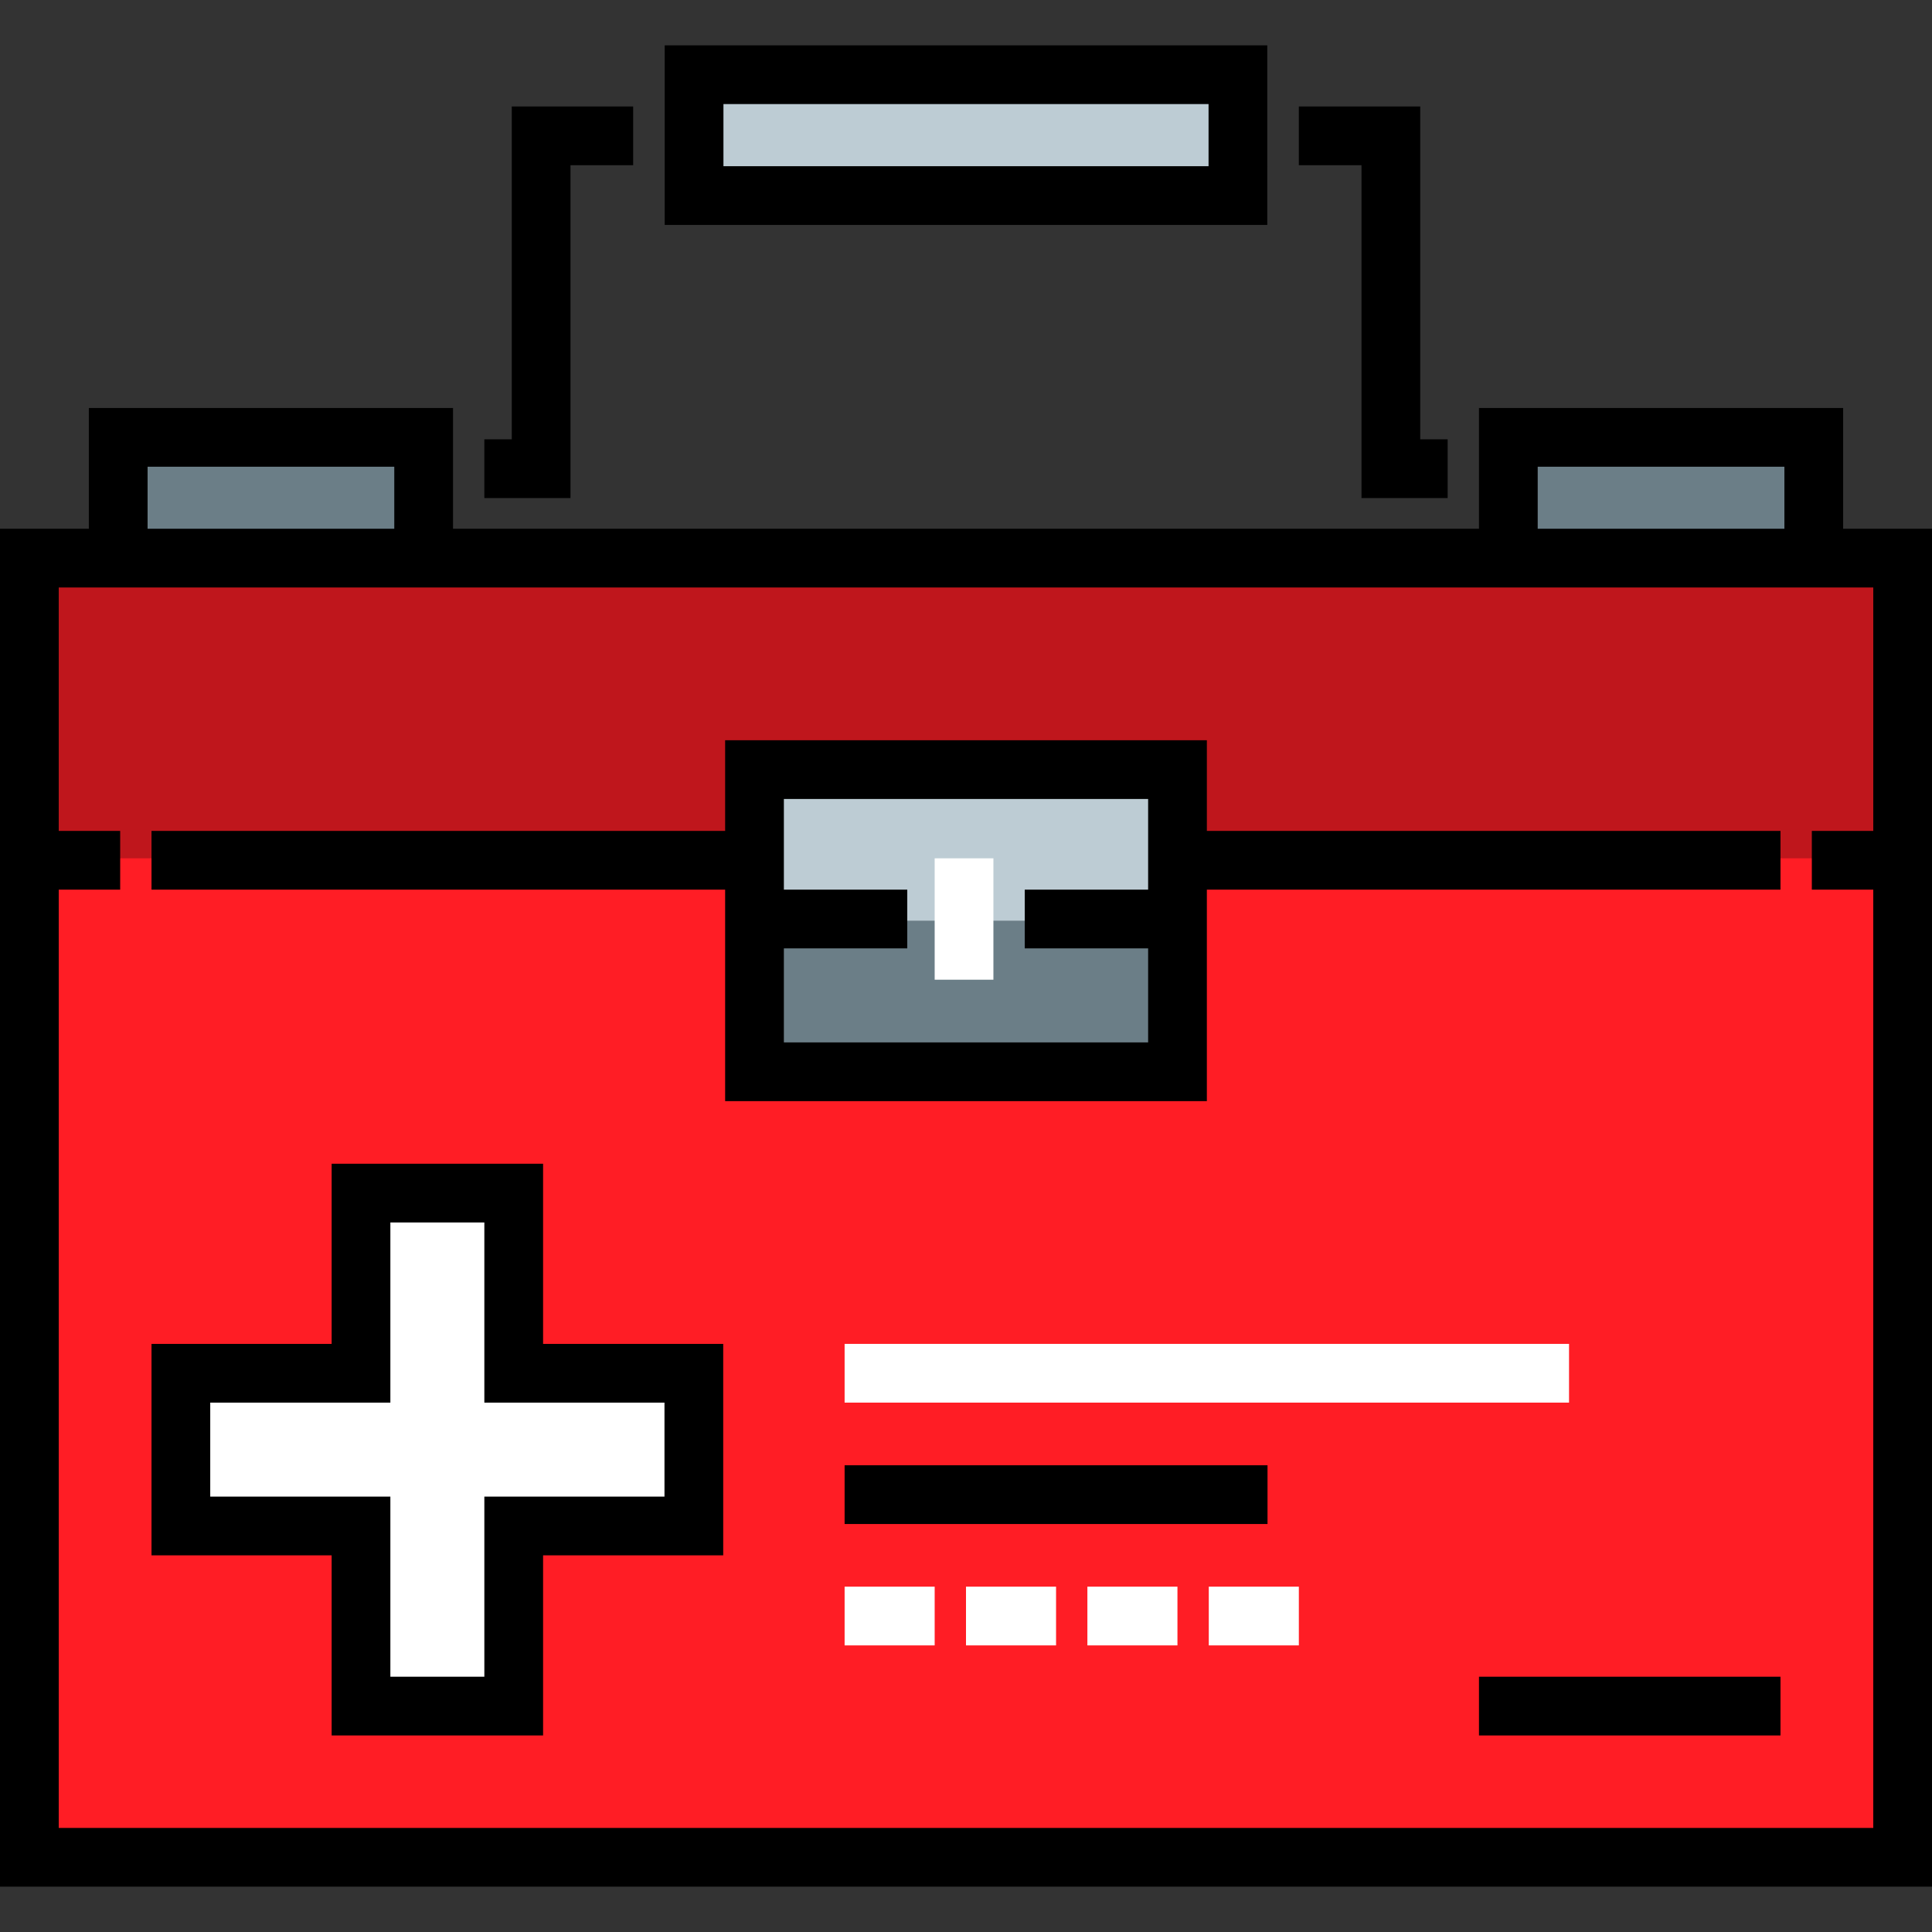 <?xml version="1.0" encoding="iso-8859-1"?>
<!-- Uploaded to: SVG Repo, www.svgrepo.com, Generator: SVG Repo Mixer Tools -->
<svg version="1.1" id="Layer_1" xmlns="http://www.w3.org/2000/svg" xmlns:xlink="http://www.w3.org/1999/xlink" 
	 viewBox="0 0 512 512" xml:space="preserve">
<rect x="0" y="0" width="512" height="512" fill="#333333" stroke="none"/>
<g>
	<polyline style="fill:#6B7E87;" points="31.848,147.556 31.848,115.387 111.754,115.387 111.754,147.556 	"/>
	<polyline style="fill:#6B7E87;" points="480.151,147.556 480.151,115.387 400.245,115.387 400.245,147.556 	"/>
</g>
<rect x="183.939" y="19.79" style="fill:#BDCCD4;" width="144.121" height="32.028"/>
<rect x="7.783" y="147.909" style="fill:#FF1D25;" width="496.433" height="344.301"/>
<rect x="7.264" y="147.909" style="fill:#BF161C;" width="496.433" height="79.553"/>
<rect x="199.951" y="203.957" style="fill:#BDCCD4;" width="112.096" height="80.072"/>
<rect x="199.951" y="243.993" style="fill:#6B7E87;" width="112.096" height="40.035"/>
<g>
	<polygon style="fill:#FFFFFF;" points="184.396,364.444 135.622,364.444 135.622,315.67 96.188,315.67 96.188,364.444 
		47.414,364.444 47.414,403.878 96.188,403.878 96.188,452.651 135.622,452.651 135.622,403.878 184.396,403.878 	"/>
	<rect x="247.698" y="227.462" style="fill:#FFFFFF;" width="15.566" height="32.17"/>
</g>
<path d="M143.924,459.915H87.886v-47.736H40.15v-56.038h47.736v-47.736h56.038v47.736h47.736v56.038h-47.736V459.915z
	 M103.452,444.349h24.906v-47.736h47.736v-24.906h-47.736v-47.736h-24.906v47.736H55.716v24.906h47.736V444.349z"/>
<rect x="223.83" y="356.142" style="fill:#FFFFFF;" width="191.981" height="15.566"/>
<rect x="223.83" y="388.312" width="112.076" height="15.566"/>
<g>
	<rect x="223.83" y="420.481" style="fill:#FFFFFF;" width="23.868" height="15.566"/>
	<rect x="255.999" y="420.481" style="fill:#FFFFFF;" width="23.868" height="15.566"/>
	<rect x="288.169" y="420.481" style="fill:#FFFFFF;" width="23.868" height="15.566"/>
	<rect x="320.339" y="420.481" style="fill:#FFFFFF;" width="23.868" height="15.566"/>
</g>
<rect x="391.943" y="444.349" width="79.906" height="15.566"/>
<path d="M488.453,140.123v-32.001h-96.51v32H120.056v-32h-96.51v32H0v359.867h512V140.122h-23.547V140.123z M407.509,123.688h65.377
	v16.434h-65.377V123.688z M39.112,123.688h65.377v16.434H39.112C39.112,140.122,39.112,123.688,39.112,123.688z M15.566,484.424
	v-248.66h16.282v-15.566H15.566v-64.51h480.868v64.51h-16.282v15.566h16.282v248.66H15.566z"/>
<path d="M471.849,220.198H319.832v-24.027H192.168v24.027H40.15v15.566h152.018v56.043h127.663v-56.043h152.017V220.198z
	 M304.266,235.764h-32.7v15.566h32.7v24.911h-96.531V251.33h32.7v-15.566h-32.7v-24.027h96.531V235.764z"/>
<polygon points="151.188,131.99 128.358,131.99 128.358,116.424 135.622,116.424 135.622,28.217 167.792,28.217 167.792,43.783 
	151.188,43.783 "/>
<path d="M335.846,59.605H176.154V12.011h159.692V59.605z M191.72,44.039h128.56V27.577H191.72V44.039z"/>
<polygon points="383.641,131.99 360.811,131.99 360.811,43.783 344.207,43.783 344.207,28.217 376.377,28.217 376.377,116.424 
	383.641,116.424 "/>
</svg>